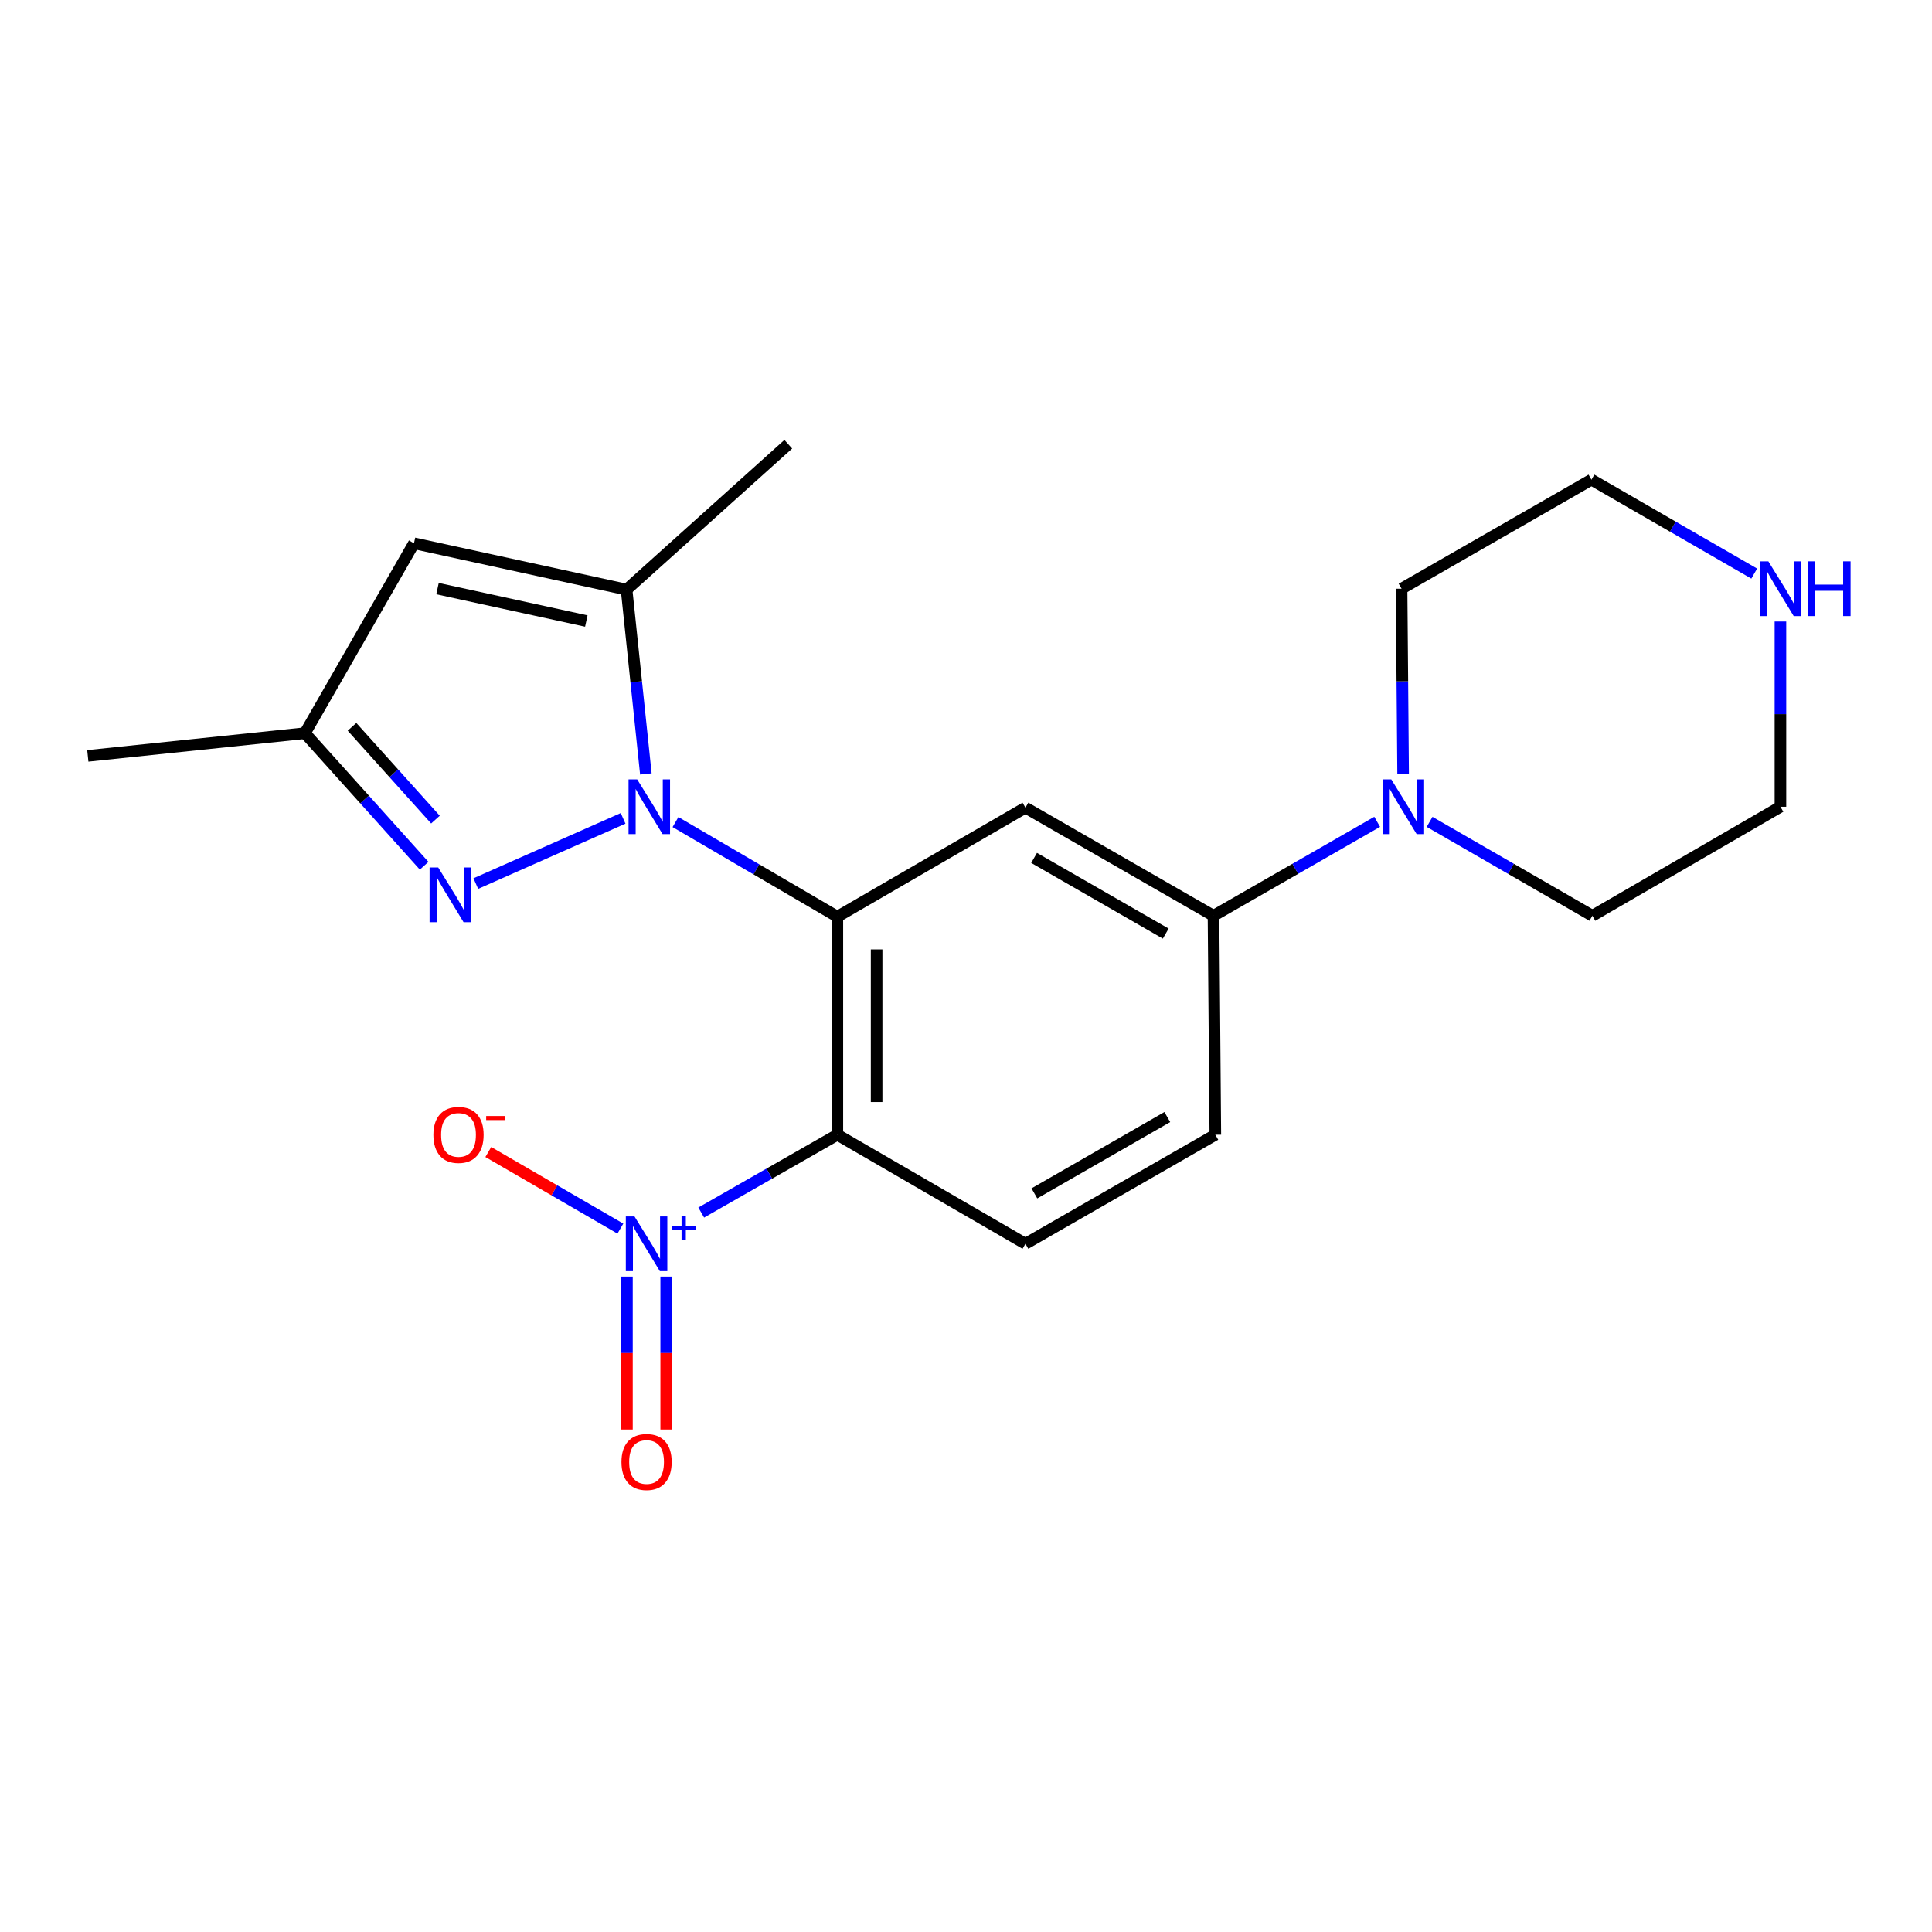 <?xml version='1.0' encoding='iso-8859-1'?>
<svg version='1.1' baseProfile='full'
              xmlns='http://www.w3.org/2000/svg'
                      xmlns:rdkit='http://www.rdkit.org/xml'
                      xmlns:xlink='http://www.w3.org/1999/xlink'
                  xml:space='preserve'
width='1000px' height='1000px' viewBox='0 0 1000 1000'>
<!-- END OF HEADER -->
<rect style='opacity:1.0;fill:#FFFFFF;stroke:none' width='1000' height='1000' x='0' y='0'> </rect>
<path class='bond-0' d='M 349.633,425.506 L 391.524,449.996' style='fill:none;fill-rule:evenodd;stroke:#0000FF;stroke-width:6px;stroke-linecap:butt;stroke-linejoin:miter;stroke-opacity:1' />
<path class='bond-0' d='M 391.524,449.996 L 433.414,474.485' style='fill:none;fill-rule:evenodd;stroke:#000000;stroke-width:6px;stroke-linecap:butt;stroke-linejoin:miter;stroke-opacity:1' />
<path class='bond-3' d='M 322.519,423.583 L 246.275,457.346' style='fill:none;fill-rule:evenodd;stroke:#0000FF;stroke-width:6px;stroke-linecap:butt;stroke-linejoin:miter;stroke-opacity:1' />
<path class='bond-4' d='M 334.297,400.595 L 329.304,352.888' style='fill:none;fill-rule:evenodd;stroke:#0000FF;stroke-width:6px;stroke-linecap:butt;stroke-linejoin:miter;stroke-opacity:1' />
<path class='bond-4' d='M 329.304,352.888 L 324.312,305.181' style='fill:none;fill-rule:evenodd;stroke:#000000;stroke-width:6px;stroke-linecap:butt;stroke-linejoin:miter;stroke-opacity:1' />
<path class='bond-1' d='M 433.414,474.485 L 433.414,587.346' style='fill:none;fill-rule:evenodd;stroke:#000000;stroke-width:6px;stroke-linecap:butt;stroke-linejoin:miter;stroke-opacity:1' />
<path class='bond-1' d='M 453.733,491.414 L 453.733,570.417' style='fill:none;fill-rule:evenodd;stroke:#000000;stroke-width:6px;stroke-linecap:butt;stroke-linejoin:miter;stroke-opacity:1' />
<path class='bond-5' d='M 433.414,474.485 L 530.765,418.043' style='fill:none;fill-rule:evenodd;stroke:#000000;stroke-width:6px;stroke-linecap:butt;stroke-linejoin:miter;stroke-opacity:1' />
<path class='bond-2' d='M 433.414,587.346 L 398.183,607.479' style='fill:none;fill-rule:evenodd;stroke:#000000;stroke-width:6px;stroke-linecap:butt;stroke-linejoin:miter;stroke-opacity:1' />
<path class='bond-2' d='M 398.183,607.479 L 362.951,627.612' style='fill:none;fill-rule:evenodd;stroke:#0000FF;stroke-width:6px;stroke-linecap:butt;stroke-linejoin:miter;stroke-opacity:1' />
<path class='bond-10' d='M 433.414,587.346 L 530.765,643.777' style='fill:none;fill-rule:evenodd;stroke:#000000;stroke-width:6px;stroke-linecap:butt;stroke-linejoin:miter;stroke-opacity:1' />
<path class='bond-11' d='M 321.11,635.92 L 286.928,616.103' style='fill:none;fill-rule:evenodd;stroke:#0000FF;stroke-width:6px;stroke-linecap:butt;stroke-linejoin:miter;stroke-opacity:1' />
<path class='bond-11' d='M 286.928,616.103 L 252.745,596.286' style='fill:none;fill-rule:evenodd;stroke:#FF0000;stroke-width:6px;stroke-linecap:butt;stroke-linejoin:miter;stroke-opacity:1' />
<path class='bond-12' d='M 324.504,660.758 L 324.504,700.34' style='fill:none;fill-rule:evenodd;stroke:#0000FF;stroke-width:6px;stroke-linecap:butt;stroke-linejoin:miter;stroke-opacity:1' />
<path class='bond-12' d='M 324.504,700.34 L 324.504,739.921' style='fill:none;fill-rule:evenodd;stroke:#FF0000;stroke-width:6px;stroke-linecap:butt;stroke-linejoin:miter;stroke-opacity:1' />
<path class='bond-12' d='M 344.823,660.758 L 344.823,700.34' style='fill:none;fill-rule:evenodd;stroke:#0000FF;stroke-width:6px;stroke-linecap:butt;stroke-linejoin:miter;stroke-opacity:1' />
<path class='bond-12' d='M 344.823,700.34 L 344.823,739.921' style='fill:none;fill-rule:evenodd;stroke:#FF0000;stroke-width:6px;stroke-linecap:butt;stroke-linejoin:miter;stroke-opacity:1' />
<path class='bond-8' d='M 219.537,448.111 L 188.689,413.802' style='fill:none;fill-rule:evenodd;stroke:#0000FF;stroke-width:6px;stroke-linecap:butt;stroke-linejoin:miter;stroke-opacity:1' />
<path class='bond-8' d='M 188.689,413.802 L 157.842,379.493' style='fill:none;fill-rule:evenodd;stroke:#000000;stroke-width:6px;stroke-linecap:butt;stroke-linejoin:miter;stroke-opacity:1' />
<path class='bond-8' d='M 225.392,424.233 L 203.799,400.216' style='fill:none;fill-rule:evenodd;stroke:#0000FF;stroke-width:6px;stroke-linecap:butt;stroke-linejoin:miter;stroke-opacity:1' />
<path class='bond-8' d='M 203.799,400.216 L 182.206,376.2' style='fill:none;fill-rule:evenodd;stroke:#000000;stroke-width:6px;stroke-linecap:butt;stroke-linejoin:miter;stroke-opacity:1' />
<path class='bond-6' d='M 324.312,305.181 L 214.273,281.205' style='fill:none;fill-rule:evenodd;stroke:#000000;stroke-width:6px;stroke-linecap:butt;stroke-linejoin:miter;stroke-opacity:1' />
<path class='bond-6' d='M 303.48,321.438 L 226.453,304.655' style='fill:none;fill-rule:evenodd;stroke:#000000;stroke-width:6px;stroke-linecap:butt;stroke-linejoin:miter;stroke-opacity:1' />
<path class='bond-15' d='M 324.312,305.181 L 408.015,229.944' style='fill:none;fill-rule:evenodd;stroke:#000000;stroke-width:6px;stroke-linecap:butt;stroke-linejoin:miter;stroke-opacity:1' />
<path class='bond-7' d='M 530.765,418.043 L 628.105,474.011' style='fill:none;fill-rule:evenodd;stroke:#000000;stroke-width:6px;stroke-linecap:butt;stroke-linejoin:miter;stroke-opacity:1' />
<path class='bond-7' d='M 535.238,444.053 L 603.376,483.23' style='fill:none;fill-rule:evenodd;stroke:#000000;stroke-width:6px;stroke-linecap:butt;stroke-linejoin:miter;stroke-opacity:1' />
<path class='bond-21' d='M 214.273,281.205 L 157.842,379.493' style='fill:none;fill-rule:evenodd;stroke:#000000;stroke-width:6px;stroke-linecap:butt;stroke-linejoin:miter;stroke-opacity:1' />
<path class='bond-9' d='M 628.105,474.011 L 670.462,449.692' style='fill:none;fill-rule:evenodd;stroke:#000000;stroke-width:6px;stroke-linecap:butt;stroke-linejoin:miter;stroke-opacity:1' />
<path class='bond-9' d='M 670.462,449.692 L 712.82,425.373' style='fill:none;fill-rule:evenodd;stroke:#0000FF;stroke-width:6px;stroke-linecap:butt;stroke-linejoin:miter;stroke-opacity:1' />
<path class='bond-13' d='M 628.105,474.011 L 629.053,587.346' style='fill:none;fill-rule:evenodd;stroke:#000000;stroke-width:6px;stroke-linecap:butt;stroke-linejoin:miter;stroke-opacity:1' />
<path class='bond-20' d='M 157.842,379.493 L 45.455,391.244' style='fill:none;fill-rule:evenodd;stroke:#000000;stroke-width:6px;stroke-linecap:butt;stroke-linejoin:miter;stroke-opacity:1' />
<path class='bond-16' d='M 739.956,425.405 L 782.082,449.708' style='fill:none;fill-rule:evenodd;stroke:#0000FF;stroke-width:6px;stroke-linecap:butt;stroke-linejoin:miter;stroke-opacity:1' />
<path class='bond-16' d='M 782.082,449.708 L 824.207,474.011' style='fill:none;fill-rule:evenodd;stroke:#000000;stroke-width:6px;stroke-linecap:butt;stroke-linejoin:miter;stroke-opacity:1' />
<path class='bond-17' d='M 726.251,400.598 L 725.848,352.653' style='fill:none;fill-rule:evenodd;stroke:#0000FF;stroke-width:6px;stroke-linecap:butt;stroke-linejoin:miter;stroke-opacity:1' />
<path class='bond-17' d='M 725.848,352.653 L 725.445,304.707' style='fill:none;fill-rule:evenodd;stroke:#000000;stroke-width:6px;stroke-linecap:butt;stroke-linejoin:miter;stroke-opacity:1' />
<path class='bond-22' d='M 530.765,643.777 L 629.053,587.346' style='fill:none;fill-rule:evenodd;stroke:#000000;stroke-width:6px;stroke-linecap:butt;stroke-linejoin:miter;stroke-opacity:1' />
<path class='bond-22' d='M 535.391,617.691 L 604.193,578.189' style='fill:none;fill-rule:evenodd;stroke:#000000;stroke-width:6px;stroke-linecap:butt;stroke-linejoin:miter;stroke-opacity:1' />
<path class='bond-14' d='M 907.984,296.882 L 865.858,272.58' style='fill:none;fill-rule:evenodd;stroke:#0000FF;stroke-width:6px;stroke-linecap:butt;stroke-linejoin:miter;stroke-opacity:1' />
<path class='bond-14' d='M 865.858,272.58 L 823.733,248.277' style='fill:none;fill-rule:evenodd;stroke:#000000;stroke-width:6px;stroke-linecap:butt;stroke-linejoin:miter;stroke-opacity:1' />
<path class='bond-23' d='M 921.547,321.689 L 921.547,369.635' style='fill:none;fill-rule:evenodd;stroke:#0000FF;stroke-width:6px;stroke-linecap:butt;stroke-linejoin:miter;stroke-opacity:1' />
<path class='bond-23' d='M 921.547,369.635 L 921.547,417.58' style='fill:none;fill-rule:evenodd;stroke:#000000;stroke-width:6px;stroke-linecap:butt;stroke-linejoin:miter;stroke-opacity:1' />
<path class='bond-19' d='M 824.207,474.011 L 921.547,417.58' style='fill:none;fill-rule:evenodd;stroke:#000000;stroke-width:6px;stroke-linecap:butt;stroke-linejoin:miter;stroke-opacity:1' />
<path class='bond-18' d='M 725.445,304.707 L 823.733,248.277' style='fill:none;fill-rule:evenodd;stroke:#000000;stroke-width:6px;stroke-linecap:butt;stroke-linejoin:miter;stroke-opacity:1' />
<path  class='atom-0' d='M 329.814 403.42
L 339.094 418.42
Q 340.014 419.9, 341.494 422.58
Q 342.974 425.26, 343.054 425.42
L 343.054 403.42
L 346.814 403.42
L 346.814 431.74
L 342.934 431.74
L 332.974 415.34
Q 331.814 413.42, 330.574 411.22
Q 329.374 409.02, 329.014 408.34
L 329.014 431.74
L 325.334 431.74
L 325.334 403.42
L 329.814 403.42
' fill='#0000FF'/>
<path  class='atom-3' d='M 328.403 629.617
L 337.683 644.617
Q 338.603 646.097, 340.083 648.777
Q 341.563 651.457, 341.643 651.617
L 341.643 629.617
L 345.403 629.617
L 345.403 657.937
L 341.523 657.937
L 331.563 641.537
Q 330.403 639.617, 329.163 637.417
Q 327.963 635.217, 327.603 634.537
L 327.603 657.937
L 323.923 657.937
L 323.923 629.617
L 328.403 629.617
' fill='#0000FF'/>
<path  class='atom-3' d='M 347.779 634.722
L 352.769 634.722
L 352.769 629.468
L 354.986 629.468
L 354.986 634.722
L 360.108 634.722
L 360.108 636.622
L 354.986 636.622
L 354.986 641.902
L 352.769 641.902
L 352.769 636.622
L 347.779 636.622
L 347.779 634.722
' fill='#0000FF'/>
<path  class='atom-4' d='M 226.83 449.025
L 236.11 464.025
Q 237.03 465.505, 238.51 468.185
Q 239.99 470.865, 240.07 471.025
L 240.07 449.025
L 243.83 449.025
L 243.83 477.345
L 239.95 477.345
L 229.99 460.945
Q 228.83 459.025, 227.59 456.825
Q 226.39 454.625, 226.03 453.945
L 226.03 477.345
L 222.35 477.345
L 222.35 449.025
L 226.83 449.025
' fill='#0000FF'/>
<path  class='atom-10' d='M 720.133 403.42
L 729.413 418.42
Q 730.333 419.9, 731.813 422.58
Q 733.293 425.26, 733.373 425.42
L 733.373 403.42
L 737.133 403.42
L 737.133 431.74
L 733.253 431.74
L 723.293 415.34
Q 722.133 413.42, 720.893 411.22
Q 719.693 409.02, 719.333 408.34
L 719.333 431.74
L 715.653 431.74
L 715.653 403.42
L 720.133 403.42
' fill='#0000FF'/>
<path  class='atom-12' d='M 224.323 587.426
Q 224.323 580.626, 227.683 576.826
Q 231.043 573.026, 237.323 573.026
Q 243.603 573.026, 246.963 576.826
Q 250.323 580.626, 250.323 587.426
Q 250.323 594.306, 246.923 598.226
Q 243.523 602.106, 237.323 602.106
Q 231.083 602.106, 227.683 598.226
Q 224.323 594.346, 224.323 587.426
M 237.323 598.906
Q 241.643 598.906, 243.963 596.026
Q 246.323 593.106, 246.323 587.426
Q 246.323 581.866, 243.963 579.066
Q 241.643 576.226, 237.323 576.226
Q 233.003 576.226, 230.643 579.026
Q 228.323 581.826, 228.323 587.426
Q 228.323 593.146, 230.643 596.026
Q 233.003 598.906, 237.323 598.906
' fill='#FF0000'/>
<path  class='atom-12' d='M 251.643 577.649
L 261.332 577.649
L 261.332 579.761
L 251.643 579.761
L 251.643 577.649
' fill='#FF0000'/>
<path  class='atom-13' d='M 321.663 756.718
Q 321.663 749.918, 325.023 746.118
Q 328.383 742.318, 334.663 742.318
Q 340.943 742.318, 344.303 746.118
Q 347.663 749.918, 347.663 756.718
Q 347.663 763.598, 344.263 767.518
Q 340.863 771.398, 334.663 771.398
Q 328.423 771.398, 325.023 767.518
Q 321.663 763.638, 321.663 756.718
M 334.663 768.198
Q 338.983 768.198, 341.303 765.318
Q 343.663 762.398, 343.663 756.718
Q 343.663 751.158, 341.303 748.358
Q 338.983 745.518, 334.663 745.518
Q 330.343 745.518, 327.983 748.318
Q 325.663 751.118, 325.663 756.718
Q 325.663 762.438, 327.983 765.318
Q 330.343 768.198, 334.663 768.198
' fill='#FF0000'/>
<path  class='atom-15' d='M 915.287 290.547
L 924.567 305.547
Q 925.487 307.027, 926.967 309.707
Q 928.447 312.387, 928.527 312.547
L 928.527 290.547
L 932.287 290.547
L 932.287 318.867
L 928.407 318.867
L 918.447 302.467
Q 917.287 300.547, 916.047 298.347
Q 914.847 296.147, 914.487 295.467
L 914.487 318.867
L 910.807 318.867
L 910.807 290.547
L 915.287 290.547
' fill='#0000FF'/>
<path  class='atom-15' d='M 935.687 290.547
L 939.527 290.547
L 939.527 302.587
L 954.007 302.587
L 954.007 290.547
L 957.847 290.547
L 957.847 318.867
L 954.007 318.867
L 954.007 305.787
L 939.527 305.787
L 939.527 318.867
L 935.687 318.867
L 935.687 290.547
' fill='#0000FF'/>
</svg>
